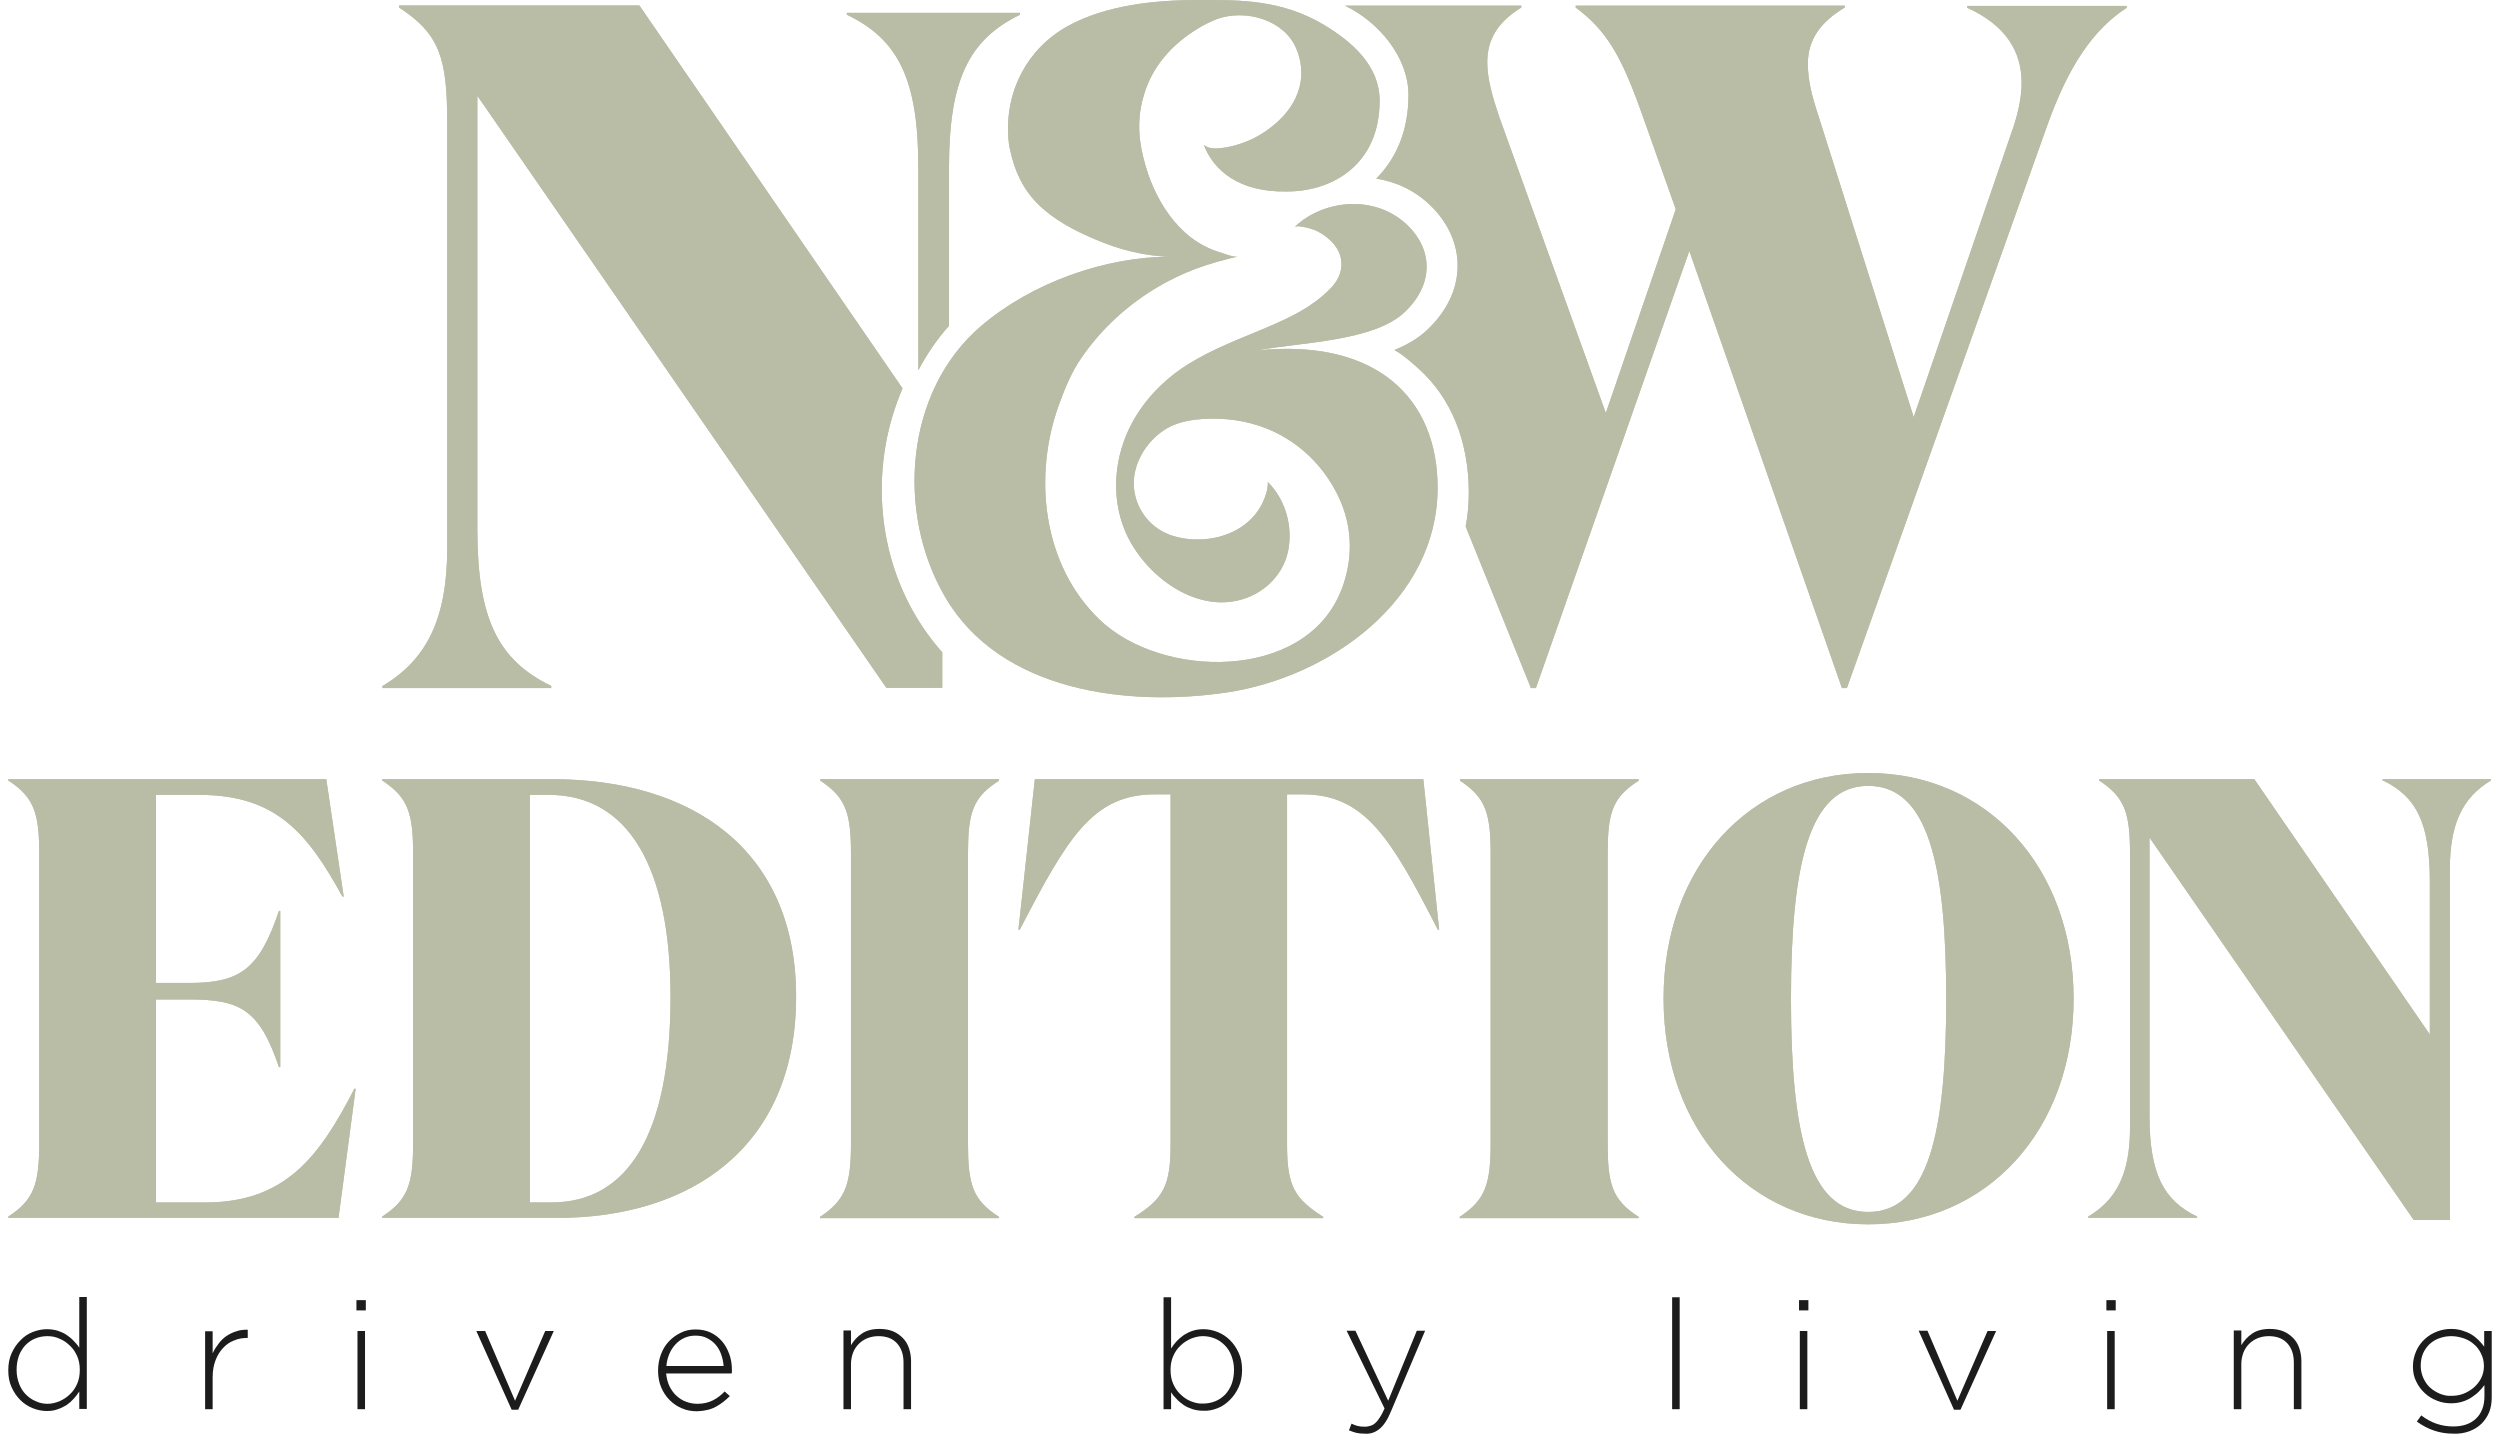 <svg width="151" height="87" viewBox="0 0 151 87" fill="none" xmlns="http://www.w3.org/2000/svg">
  <path d="M12.405 72.628H9.421V60.366H11.415C14.509 60.366 15.671 60.972 16.849 64.453H16.928V55.02H16.849C15.655 58.548 14.509 59.371 11.415 59.371H9.421V48.01H12.028C16.692 48.01 18.577 50.326 20.681 54.149H20.76L19.707 47.062H16.99H0.5V47.14C2.071 48.166 2.369 49.114 2.369 51.6V69.023C2.369 71.525 2.055 72.473 0.5 73.483V73.561H20.446L21.482 65.759H21.404C19.299 69.862 17.226 72.628 12.405 72.628Z" fill="#BABDA6"/>
  <path d="M12.405 72.629H9.421V60.366H11.415C14.509 60.366 15.671 60.972 16.849 64.454H16.928V55.02H16.849C15.655 58.548 14.509 59.371 11.415 59.371H9.421V48.011H12.028C16.692 48.011 18.577 50.326 20.681 54.15H20.76L19.707 47.062H16.99H0.5V47.14C2.071 48.166 2.369 49.114 2.369 51.601V69.023C2.369 71.525 2.055 72.473 0.5 73.483V73.561H20.446L21.482 65.759H21.404C19.299 69.862 17.226 72.629 12.405 72.629Z" fill="#BABDA6"/>
  <path d="M33.307 72.628H32.003V48.01H33.15C37.94 48.01 40.5 52.362 40.5 60.211C40.5 68.494 37.94 72.628 33.307 72.628ZM33.338 47.062H23.083V47.14C24.653 48.166 24.952 49.114 24.952 51.6V69.023C24.952 71.525 24.638 72.473 23.083 73.483V73.561H33.652C41.693 73.561 48.085 69.318 48.085 60.195C48.085 51.305 41.803 47.062 33.338 47.062Z" fill="#BABDA6"/>
  <path d="M33.307 72.628H32.003V48.01H33.15C37.94 48.01 40.5 52.362 40.5 60.211C40.5 68.494 37.94 72.628 33.307 72.628ZM33.338 47.062H23.083V47.14C24.653 48.166 24.952 49.114 24.952 51.6V69.023C24.952 71.525 24.638 72.473 23.083 73.483V73.561H33.652C41.693 73.561 48.085 69.318 48.085 60.195C48.085 51.305 41.803 47.062 33.338 47.062Z" fill="#BABDA6"/>
  <path d="M49.53 47.14C51.1 48.166 51.399 49.114 51.399 51.6V69.023C51.399 71.525 51.085 72.473 49.53 73.499V73.576H60.335V73.499C58.733 72.473 58.466 71.525 58.466 69.023V51.616C58.466 49.114 58.733 48.166 60.335 47.156V47.062H49.546V47.14H49.53Z" fill="#BABDA6"/>
  <path d="M49.53 47.14C51.1 48.166 51.399 49.114 51.399 51.6V69.023C51.399 71.525 51.085 72.473 49.53 73.499V73.576H60.335V73.499C58.733 72.473 58.466 71.525 58.466 69.023V51.616C58.466 49.114 58.733 48.166 60.335 47.156V47.062H49.546V47.14H49.53Z" fill="#BABDA6"/>
  <path d="M83.251 47.062H65.189H62.504L61.514 56.154H61.593C64.467 50.621 65.99 47.979 69.744 47.979H70.702V69.147C70.702 71.649 70.247 72.411 68.519 73.499V73.576H79.921V73.499C78.193 72.395 77.738 71.649 77.738 69.147V47.979H78.696C82.45 47.979 84.02 50.637 86.847 56.154H86.925L85.968 47.062H83.251Z" fill="#BABDA6"/>
  <path d="M83.251 47.062H65.189H62.504L61.514 56.154H61.593C64.467 50.621 65.99 47.979 69.744 47.979H70.702V69.147C70.702 71.649 70.247 72.411 68.519 73.499V73.576H79.921V73.499C78.193 72.395 77.738 71.649 77.738 69.147V47.979H78.696C82.45 47.979 84.02 50.637 86.847 56.154H86.925L85.968 47.062H83.251Z" fill="#BABDA6"/>
  <path d="M88.166 47.14C89.737 48.166 90.035 49.114 90.035 51.6V69.023C90.035 71.525 89.721 72.473 88.166 73.499V73.576H98.972V73.499C97.37 72.473 97.103 71.525 97.103 69.023V51.616C97.103 49.114 97.37 48.166 98.972 47.156V47.062H88.182V47.14H88.166Z" fill="#BABDA6"/>
  <path d="M88.166 47.14C89.737 48.166 90.035 49.114 90.035 51.6V69.023C90.035 71.525 89.721 72.473 88.166 73.499V73.576H98.972V73.499C97.37 72.473 97.103 71.525 97.103 69.023V51.616C97.103 49.114 97.37 48.166 98.972 47.156V47.062H88.182V47.14H88.166Z" fill="#BABDA6"/>
  <path d="M112.839 73.203C109.274 73.203 108.175 68.51 108.175 60.335C108.175 52.16 109.29 47.466 112.839 47.466C116.436 47.466 117.551 52.16 117.551 60.335C117.551 68.494 116.436 73.203 112.839 73.203ZM112.839 46.689C105.678 46.689 100.479 52.362 100.479 60.319C100.479 68.277 105.678 73.949 112.839 73.949C120.001 73.949 125.246 68.277 125.246 60.319C125.246 52.362 120.001 46.689 112.839 46.689Z" fill="#BABDA6"/>
  <path d="M112.839 73.203C109.274 73.203 108.175 68.51 108.175 60.335C108.175 52.16 109.29 47.466 112.839 47.466C116.436 47.466 117.551 52.16 117.551 60.335C117.551 68.494 116.436 73.203 112.839 73.203ZM112.839 46.689C105.678 46.689 100.479 52.362 100.479 60.319C100.479 68.277 105.678 73.949 112.839 73.949C120.001 73.949 125.246 68.277 125.246 60.319C125.246 52.362 120.001 46.689 112.839 46.689Z" fill="#BABDA6"/>
  <path d="M143.934 47.14C145.96 48.119 146.761 49.72 146.761 53.232V62.48L136.16 47.062H126.784V47.14C128.355 48.166 128.653 49.114 128.653 51.6V68.106C128.653 70.872 127.852 72.457 126.125 73.483V73.561H132.705V73.483C130.679 72.504 129.831 70.903 129.831 67.391V50.59L145.788 73.685H147.971V52.517C147.971 49.751 148.74 48.166 150.452 47.14V47.062H143.903V47.14H143.934Z" fill="#BABDA6"/>
  <path d="M143.934 47.14C145.96 48.119 146.761 49.72 146.761 53.232V62.48L136.16 47.062H126.784V47.14C128.355 48.166 128.653 49.114 128.653 51.6V68.106C128.653 70.872 127.852 72.457 126.125 73.483V73.561H132.705V73.483C130.679 72.504 129.831 70.903 129.831 67.391V50.59L145.788 73.685H147.971V52.517C147.971 49.751 148.74 48.166 150.452 47.14V47.062H143.903V47.14H143.934Z" fill="#BABDA6"/>
  <path d="M85.072 5.737C85.072 7.96 84.287 9.623 83.125 10.788C84.334 10.975 85.512 11.519 86.47 12.482C87.491 13.492 88.056 14.783 88.04 16.088C88.025 17.471 87.397 18.792 86.219 19.911C85.669 20.44 84.978 20.828 84.224 21.139L84.601 21.372C85.104 21.745 85.213 21.854 85.638 22.227C87.648 24.014 88.7 26.61 88.716 29.734C88.716 30.433 88.653 31.132 88.527 31.801L92.469 41.561H92.768L102.034 15.155L111.253 41.561H111.551L123.644 7.602C124.932 3.997 126.408 1.805 128.45 0.469V0.36H118.823V0.469C121.115 1.51 122.105 3.08 122.105 4.991C122.105 5.799 121.932 6.67 121.634 7.602L115.587 25.195L109.839 7.012C109.431 5.799 109.195 4.805 109.195 3.872C109.195 2.427 109.902 1.37 111.425 0.453V0.344H95.171V0.453C97.055 1.852 97.935 3.406 99.16 6.841L101.217 12.638L96.992 24.947L90.537 7.012C90.129 5.799 89.831 4.743 89.831 3.763C89.831 2.365 90.475 1.323 91.888 0.453V0.344H81.24C83.25 1.308 85.072 3.437 85.072 5.737Z" fill="#BABDA6"/>
  <path d="M85.072 5.737C85.072 7.96 84.287 9.623 83.125 10.788C84.334 10.975 85.512 11.519 86.47 12.482C87.491 13.492 88.056 14.783 88.04 16.088C88.025 17.471 87.397 18.792 86.219 19.911C85.669 20.44 84.978 20.828 84.224 21.139L84.601 21.372C85.104 21.745 85.213 21.854 85.638 22.227C87.648 24.014 88.7 26.61 88.716 29.734C88.716 30.433 88.653 31.132 88.527 31.801L92.469 41.561H92.768L102.034 15.155L111.253 41.561H111.551L123.644 7.602C124.932 3.997 126.408 1.805 128.45 0.469V0.36H118.823V0.469C121.115 1.51 122.105 3.08 122.105 4.991C122.105 5.799 121.932 6.67 121.634 7.602L115.587 25.195L109.839 7.012C109.431 5.799 109.195 4.805 109.195 3.872C109.195 2.427 109.902 1.37 111.425 0.453V0.344H95.171V0.453C97.055 1.852 97.935 3.406 99.16 6.841L101.217 12.638L96.992 24.947L90.537 7.012C90.129 5.799 89.831 4.743 89.831 3.763C89.831 2.365 90.475 1.323 91.888 0.453V0.344H81.24C83.25 1.308 85.072 3.437 85.072 5.737Z" fill="#BABDA6"/>
  <path d="M55.467 10.12V22.367C55.97 21.403 56.598 20.486 57.32 19.678V17.378V10.12C57.32 4.789 58.545 2.38 61.608 0.888V0.779H61.074H51.682H51.148V0.888C54.258 2.38 55.467 4.789 55.467 10.12Z" fill="#BABDA6"/>
  <path d="M55.467 10.12V22.367C55.97 21.403 56.598 20.486 57.32 19.678V17.378V10.12C57.32 4.789 58.545 2.38 61.608 0.888V0.779H61.074H51.682H51.148V0.888C54.258 2.38 55.467 4.789 55.467 10.12Z" fill="#BABDA6"/>
  <path d="M33.277 41.421C30.136 39.898 28.832 37.443 28.832 31.988V5.784L53.537 41.546H56.913V39.401C56.882 39.354 56.835 39.323 56.803 39.277C53.804 35.811 52.72 31.195 53.505 26.797C53.709 25.662 54.055 24.543 54.511 23.455L38.617 0.329H24.105V0.453C26.54 2.039 27.011 3.5 27.011 7.369V33.106C27.011 37.38 25.77 39.852 23.1 41.437V41.561H33.293V41.421H33.277Z" fill="#BABDA6"/>
  <path d="M33.277 41.421C30.136 39.898 28.832 37.443 28.832 31.988V5.784L53.537 41.546H56.913V39.401C56.882 39.354 56.835 39.323 56.803 39.277C53.804 35.811 52.72 31.195 53.505 26.797C53.709 25.662 54.055 24.543 54.511 23.455L38.617 0.329H24.105V0.453C26.54 2.039 27.011 3.5 27.011 7.369V33.106C27.011 37.38 25.77 39.852 23.1 41.437V41.561H33.293V41.421H33.277Z" fill="#BABDA6"/>
  <path d="M60.903 8.317C60.919 8.566 60.95 8.815 61.013 9.063C61.264 10.275 61.782 11.425 62.678 12.311C63.62 13.259 64.924 13.943 66.148 14.456C67.593 15.078 69.195 15.498 70.781 15.498C66.73 15.498 62.316 17.083 59.254 19.694C54.637 23.641 54.118 30.992 57.087 36.059C60.416 41.779 68.112 42.711 74.095 41.825C80.314 40.893 86.832 36.246 86.832 29.454C86.832 24.076 83.157 20.409 75.886 21.17C78.697 20.657 82.984 20.611 84.838 18.855C86.612 17.176 86.534 15.109 85.058 13.648C83.11 11.721 79.953 12.032 78.194 13.71C78.336 13.586 78.98 13.757 79.137 13.803C79.482 13.897 79.796 14.068 80.079 14.285C80.582 14.674 80.974 15.171 81.021 15.824C81.068 16.492 80.754 17.052 80.283 17.502C79.215 18.559 78.022 19.134 76.498 19.787C74.849 20.486 73.231 21.077 71.724 22.025C70.342 22.895 69.164 24.092 68.379 25.537C67.311 27.527 67.075 29.936 67.939 32.034C69.054 34.754 72.462 37.365 75.54 36.013C76.718 35.484 77.582 34.458 77.817 33.2C78.084 31.738 77.629 30.153 76.561 29.096C76.624 29.159 76.514 29.718 76.483 29.78C75.807 32.158 73.074 33.029 70.876 32.376C69.556 31.987 68.614 30.837 68.489 29.454C68.379 28.071 69.195 26.703 70.342 25.957C71.363 25.289 72.917 25.227 74.095 25.32C75.415 25.429 76.718 25.848 77.833 26.563C79.247 27.465 80.346 28.801 80.99 30.324C81.697 32.018 81.697 33.821 81.053 35.546C81.021 35.624 80.99 35.702 80.958 35.779C78.728 41.157 70.153 41.001 66.431 37.442C62.96 34.132 62.379 28.739 63.981 24.387C64.327 23.439 64.751 22.413 65.332 21.59C66.51 19.88 68.064 18.45 69.855 17.378C70.609 16.927 71.41 16.539 72.242 16.228C72.666 16.073 73.09 15.933 73.53 15.808C73.922 15.7 74.629 15.513 74.739 15.513C74.425 15.513 74.095 15.373 73.797 15.28C73.436 15.171 73.074 15.031 72.745 14.86C71.614 14.27 70.75 13.306 70.122 12.218C69.808 11.674 69.541 11.084 69.337 10.477C69.132 9.856 68.944 9.156 68.865 8.504C68.74 7.571 68.818 6.608 69.101 5.706C69.588 4.074 70.687 2.8 72.101 1.883C72.446 1.65 72.823 1.448 73.2 1.277C74.833 0.5 77.252 1.013 78.163 2.66C78.54 3.359 78.681 4.183 78.556 4.96C78.414 5.815 77.959 6.577 77.346 7.183C76.734 7.789 75.964 8.302 75.163 8.597C74.818 8.721 74.472 8.83 74.111 8.892C73.75 8.954 73.467 9.001 73.106 8.939C73.012 8.923 72.823 8.846 72.713 8.752C73.279 10.244 74.786 11.628 77.739 11.565C80.487 11.565 83.33 9.934 83.33 6.079C83.33 3.966 81.665 2.52 79.953 1.494C77.441 0.002 74.975 -0.013 72.399 0.002C69.776 0.002 66.824 0.298 64.499 1.572C62.034 2.94 60.699 5.52 60.903 8.317Z" fill="#BABDA6"/>
  <path d="M60.903 8.317C60.919 8.566 60.95 8.815 61.013 9.063C61.264 10.275 61.782 11.425 62.678 12.311C63.62 13.259 64.924 13.943 66.148 14.456C67.593 15.078 69.195 15.498 70.781 15.498C66.73 15.498 62.316 17.083 59.254 19.694C54.637 23.641 54.118 30.992 57.087 36.059C60.416 41.779 68.112 42.711 74.095 41.825C80.314 40.893 86.832 36.246 86.832 29.454C86.832 24.076 83.157 20.409 75.886 21.17C78.697 20.657 82.984 20.611 84.838 18.855C86.612 17.176 86.534 15.109 85.058 13.648C83.11 11.721 79.953 12.032 78.194 13.71C78.336 13.586 78.98 13.757 79.137 13.803C79.482 13.897 79.796 14.068 80.079 14.285C80.582 14.674 80.974 15.171 81.021 15.824C81.068 16.492 80.754 17.052 80.283 17.502C79.215 18.559 78.022 19.134 76.498 19.787C74.849 20.486 73.231 21.077 71.724 22.025C70.342 22.895 69.164 24.092 68.379 25.537C67.311 27.527 67.075 29.936 67.939 32.034C69.054 34.754 72.462 37.365 75.54 36.013C76.718 35.484 77.582 34.458 77.817 33.2C78.084 31.738 77.629 30.153 76.561 29.096C76.624 29.159 76.514 29.718 76.483 29.78C75.807 32.158 73.074 33.029 70.876 32.376C69.556 31.987 68.614 30.837 68.489 29.454C68.379 28.071 69.195 26.703 70.342 25.957C71.363 25.289 72.917 25.227 74.095 25.32C75.415 25.429 76.718 25.848 77.833 26.563C79.247 27.465 80.346 28.801 80.99 30.324C81.697 32.018 81.697 33.821 81.053 35.546C81.021 35.624 80.99 35.702 80.958 35.779C78.728 41.157 70.153 41.001 66.431 37.442C62.96 34.132 62.379 28.739 63.981 24.387C64.327 23.439 64.751 22.413 65.332 21.59C66.51 19.88 68.064 18.45 69.855 17.378C70.609 16.927 71.41 16.539 72.242 16.228C72.666 16.073 73.09 15.933 73.53 15.808C73.922 15.7 74.629 15.513 74.739 15.513C74.425 15.513 74.095 15.373 73.797 15.28C73.436 15.171 73.074 15.031 72.745 14.86C71.614 14.27 70.75 13.306 70.122 12.218C69.808 11.674 69.541 11.084 69.337 10.477C69.132 9.856 68.944 9.156 68.865 8.504C68.74 7.571 68.818 6.608 69.101 5.706C69.588 4.074 70.687 2.8 72.101 1.883C72.446 1.65 72.823 1.448 73.2 1.277C74.833 0.5 77.252 1.013 78.163 2.66C78.54 3.359 78.681 4.183 78.556 4.96C78.414 5.815 77.959 6.577 77.346 7.183C76.734 7.789 75.964 8.302 75.163 8.597C74.818 8.721 74.472 8.83 74.111 8.892C73.75 8.954 73.467 9.001 73.106 8.939C73.012 8.923 72.823 8.846 72.713 8.752C73.279 10.244 74.786 11.628 77.739 11.565C80.487 11.565 83.33 9.934 83.33 6.079C83.33 3.966 81.665 2.52 79.953 1.494C77.441 0.002 74.975 -0.013 72.399 0.002C69.776 0.002 66.824 0.298 64.499 1.572C62.034 2.94 60.699 5.52 60.903 8.317Z" fill="#BABDA6"/>
  <path d="M149.134 86.453C149.432 86.344 149.683 86.189 149.887 85.987C150.076 85.8 150.233 85.567 150.343 85.303C150.453 85.039 150.5 84.728 150.5 84.386V80.392H150.045V81.34C149.95 81.2 149.825 81.076 149.699 80.936C149.573 80.811 149.416 80.687 149.259 80.594C149.102 80.501 148.914 80.423 148.71 80.361C148.505 80.299 148.286 80.267 148.05 80.267C147.767 80.267 147.485 80.314 147.202 80.423C146.919 80.532 146.684 80.672 146.464 80.874C146.244 81.076 146.071 81.309 145.946 81.588C145.82 81.868 145.741 82.179 145.741 82.521V82.537C145.741 82.879 145.804 83.189 145.946 83.454C146.071 83.718 146.244 83.951 146.464 84.153C146.684 84.355 146.919 84.495 147.202 84.604C147.469 84.712 147.752 84.759 148.05 84.759C148.286 84.759 148.505 84.728 148.71 84.666C148.914 84.604 149.087 84.526 149.259 84.417C149.416 84.308 149.573 84.2 149.699 84.075C149.825 83.951 149.95 83.811 150.06 83.656V84.339C150.06 84.635 150.013 84.915 149.919 85.132C149.825 85.365 149.699 85.552 149.526 85.707C149.354 85.862 149.165 85.971 148.929 86.049C148.694 86.127 148.443 86.158 148.176 86.158C147.469 86.158 146.825 85.94 146.244 85.49L145.977 85.862C146.637 86.344 147.359 86.593 148.176 86.593C148.505 86.609 148.835 86.562 149.134 86.453ZM147.375 84.184C147.155 84.091 146.951 83.966 146.778 83.811C146.605 83.656 146.479 83.469 146.37 83.236C146.275 83.018 146.212 82.77 146.212 82.505V82.49C146.212 82.21 146.26 81.962 146.354 81.744C146.448 81.526 146.589 81.34 146.746 81.184C146.919 81.029 147.108 80.905 147.343 80.827C147.563 80.749 147.799 80.703 148.05 80.703C148.301 80.703 148.537 80.749 148.788 80.827C149.024 80.905 149.244 81.029 149.416 81.184C149.605 81.34 149.746 81.526 149.856 81.76C149.966 81.977 150.029 82.226 150.029 82.505V82.521C150.029 82.785 149.966 83.034 149.856 83.251C149.746 83.469 149.589 83.656 149.416 83.811C149.228 83.966 149.024 84.091 148.788 84.184C148.553 84.277 148.301 84.308 148.05 84.308C147.846 84.324 147.61 84.277 147.375 84.184ZM134.92 85.117H135.376V82.381C135.376 82.132 135.423 81.915 135.502 81.697C135.58 81.495 135.706 81.309 135.847 81.169C136.004 81.013 136.177 80.905 136.365 80.827C136.57 80.749 136.789 80.703 137.025 80.703C137.512 80.703 137.889 80.843 138.156 81.138C138.423 81.433 138.548 81.822 138.548 82.303V85.117H139.004V82.21C139.004 81.93 138.957 81.666 138.878 81.433C138.8 81.2 138.674 80.982 138.501 80.811C138.328 80.641 138.14 80.501 137.904 80.407C137.669 80.314 137.402 80.267 137.104 80.267C136.664 80.267 136.303 80.361 136.036 80.547C135.753 80.734 135.549 80.967 135.376 81.247V80.361H134.92V85.117ZM127.225 79.148H127.79V78.527H127.225V79.148ZM127.272 85.117H127.728V80.392H127.272V85.117ZM118.022 85.148H118.414L120.566 80.392H120.048L118.226 84.604L116.42 80.376H115.886L118.022 85.148ZM108.661 79.148H109.227V78.527H108.661V79.148ZM108.709 85.117H109.164V80.392H108.709V85.117ZM100.997 85.117H101.453V78.356H100.997V85.117ZM83.313 86.313C83.565 86.111 83.8 85.769 84.004 85.272L86.077 80.376H85.575L83.847 84.604L81.868 80.376H81.335L83.627 85.07C83.533 85.272 83.455 85.443 83.36 85.583C83.266 85.723 83.188 85.847 83.093 85.925C82.999 86.018 82.905 86.08 82.795 86.111C82.685 86.142 82.575 86.173 82.45 86.173C82.261 86.173 82.12 86.158 81.994 86.127C81.868 86.096 81.758 86.049 81.633 85.987L81.476 86.391C81.633 86.453 81.79 86.515 81.931 86.546C82.073 86.577 82.23 86.593 82.418 86.593C82.764 86.624 83.062 86.515 83.313 86.313ZM73.545 85.054C73.827 84.946 74.063 84.775 74.283 84.557C74.503 84.339 74.675 84.091 74.817 83.78C74.958 83.469 75.021 83.127 75.021 82.754V82.739C75.021 82.35 74.958 82.008 74.817 81.713C74.675 81.402 74.503 81.153 74.283 80.936C74.063 80.718 73.812 80.563 73.545 80.454C73.262 80.345 72.979 80.283 72.697 80.283C72.461 80.283 72.241 80.314 72.053 80.376C71.849 80.439 71.676 80.532 71.519 80.625C71.362 80.734 71.22 80.858 71.079 80.998C70.953 81.138 70.828 81.293 70.734 81.449V78.356H70.278V85.117H70.734V84.091C70.828 84.246 70.953 84.386 71.079 84.51C71.205 84.65 71.346 84.759 71.503 84.868C71.66 84.977 71.849 85.054 72.037 85.117C72.241 85.179 72.461 85.21 72.697 85.21C72.979 85.225 73.262 85.163 73.545 85.054ZM71.927 84.635C71.692 84.541 71.487 84.402 71.299 84.215C71.11 84.044 70.969 83.827 70.859 83.578C70.749 83.329 70.702 83.049 70.702 82.754V82.739C70.702 82.443 70.749 82.164 70.859 81.915C70.969 81.666 71.11 81.449 71.299 81.278C71.487 81.091 71.692 80.967 71.927 80.858C72.163 80.765 72.398 80.703 72.65 80.703C72.901 80.703 73.136 80.749 73.372 80.843C73.608 80.936 73.796 81.076 73.969 81.247C74.141 81.418 74.283 81.635 74.377 81.884C74.471 82.132 74.534 82.412 74.534 82.723V82.739C74.534 83.049 74.487 83.329 74.393 83.593C74.299 83.842 74.157 84.06 74 84.231C73.827 84.402 73.639 84.541 73.403 84.635C73.168 84.728 72.932 84.775 72.665 84.775C72.398 84.79 72.163 84.728 71.927 84.635ZM50.945 85.117H51.4V82.381C51.4 82.132 51.447 81.915 51.526 81.697C51.605 81.495 51.73 81.309 51.872 81.169C52.029 81.013 52.201 80.905 52.39 80.827C52.594 80.749 52.814 80.703 53.05 80.703C53.536 80.703 53.913 80.843 54.18 81.138C54.447 81.433 54.573 81.822 54.573 82.303V85.117H55.028V82.21C55.028 81.93 54.981 81.666 54.903 81.433C54.824 81.2 54.699 80.982 54.526 80.811C54.353 80.641 54.164 80.501 53.929 80.407C53.693 80.314 53.426 80.267 53.128 80.267C52.688 80.267 52.327 80.361 52.06 80.547C51.777 80.734 51.573 80.967 51.4 81.247V80.361H50.945V85.117ZM43.249 84.961C43.564 84.79 43.831 84.573 44.082 84.324L43.768 84.044C43.564 84.262 43.344 84.433 43.077 84.573C42.81 84.712 42.496 84.79 42.119 84.79C41.883 84.79 41.648 84.743 41.443 84.666C41.224 84.588 41.035 84.464 40.862 84.308C40.69 84.153 40.548 83.951 40.438 83.733C40.328 83.5 40.266 83.251 40.234 82.956H44.192C44.192 82.925 44.208 82.894 44.208 82.863V82.77C44.208 82.412 44.16 82.086 44.05 81.791C43.941 81.495 43.799 81.231 43.611 81.013C43.422 80.796 43.187 80.609 42.92 80.485C42.653 80.361 42.354 80.299 42.009 80.299C41.679 80.299 41.38 80.361 41.114 80.501C40.847 80.625 40.595 80.811 40.391 81.029C40.187 81.247 40.03 81.511 39.92 81.806C39.81 82.101 39.747 82.428 39.747 82.77V82.785C39.747 83.158 39.81 83.5 39.936 83.796C40.061 84.091 40.234 84.355 40.454 84.573C40.674 84.79 40.925 84.961 41.208 85.07C41.49 85.194 41.789 85.241 42.103 85.241C42.558 85.225 42.951 85.132 43.249 84.961ZM40.25 82.521C40.266 82.257 40.328 82.024 40.422 81.791C40.517 81.558 40.642 81.371 40.799 81.2C40.956 81.029 41.129 80.905 41.333 80.811C41.538 80.718 41.758 80.672 41.993 80.672C42.276 80.672 42.511 80.718 42.715 80.827C42.92 80.936 43.092 81.06 43.234 81.231C43.375 81.402 43.485 81.588 43.564 81.822C43.642 82.039 43.689 82.272 43.705 82.505H40.25V82.521ZM30.905 85.148H31.298L33.449 80.392H32.931L31.109 84.604L29.303 80.392H28.769L30.905 85.148ZM21.529 79.148H22.095V78.527H21.529V79.148ZM21.592 85.117H22.047V80.392H21.592V85.117ZM12.389 85.117H12.844V83.174C12.844 82.785 12.907 82.459 13.017 82.164C13.127 81.868 13.284 81.62 13.473 81.418C13.661 81.216 13.881 81.06 14.132 80.967C14.383 80.858 14.65 80.811 14.917 80.811H14.964V80.314C14.729 80.314 14.493 80.33 14.289 80.407C14.069 80.47 13.881 80.563 13.692 80.687C13.504 80.811 13.347 80.967 13.206 81.153C13.064 81.34 12.938 81.526 12.844 81.744V80.407H12.389V85.117ZM3.484 85.117C3.688 85.054 3.861 84.961 4.018 84.868C4.175 84.759 4.316 84.635 4.442 84.495C4.568 84.355 4.693 84.2 4.788 84.044V85.101H5.243V78.34H4.788V81.402C4.693 81.247 4.568 81.107 4.442 80.982C4.316 80.843 4.175 80.734 4.018 80.625C3.861 80.516 3.672 80.439 3.484 80.376C3.28 80.314 3.06 80.283 2.824 80.283C2.542 80.283 2.259 80.345 1.976 80.454C1.694 80.563 1.442 80.734 1.238 80.951C1.018 81.169 0.846 81.418 0.704 81.728C0.563 82.039 0.5 82.381 0.5 82.754V82.77C0.5 83.158 0.563 83.5 0.704 83.796C0.846 84.106 1.018 84.355 1.238 84.573C1.458 84.79 1.709 84.946 1.976 85.054C2.243 85.163 2.542 85.225 2.824 85.225C3.076 85.225 3.296 85.194 3.484 85.117ZM2.165 84.635C1.929 84.541 1.741 84.402 1.568 84.231C1.395 84.06 1.254 83.842 1.16 83.593C1.065 83.345 1.003 83.065 1.003 82.754V82.739C1.003 82.428 1.05 82.148 1.144 81.884C1.238 81.635 1.379 81.418 1.537 81.247C1.709 81.076 1.898 80.936 2.133 80.843C2.369 80.749 2.604 80.703 2.871 80.703C3.123 80.703 3.358 80.749 3.594 80.858C3.829 80.951 4.034 81.091 4.222 81.278C4.411 81.449 4.552 81.666 4.662 81.915C4.772 82.164 4.819 82.443 4.819 82.739V82.754C4.819 83.049 4.772 83.329 4.662 83.578C4.552 83.827 4.411 84.044 4.222 84.215C4.034 84.402 3.829 84.526 3.594 84.635C3.358 84.728 3.123 84.79 2.871 84.79C2.636 84.79 2.385 84.743 2.165 84.635Z" fill="#1C1C1C"/>
</svg>